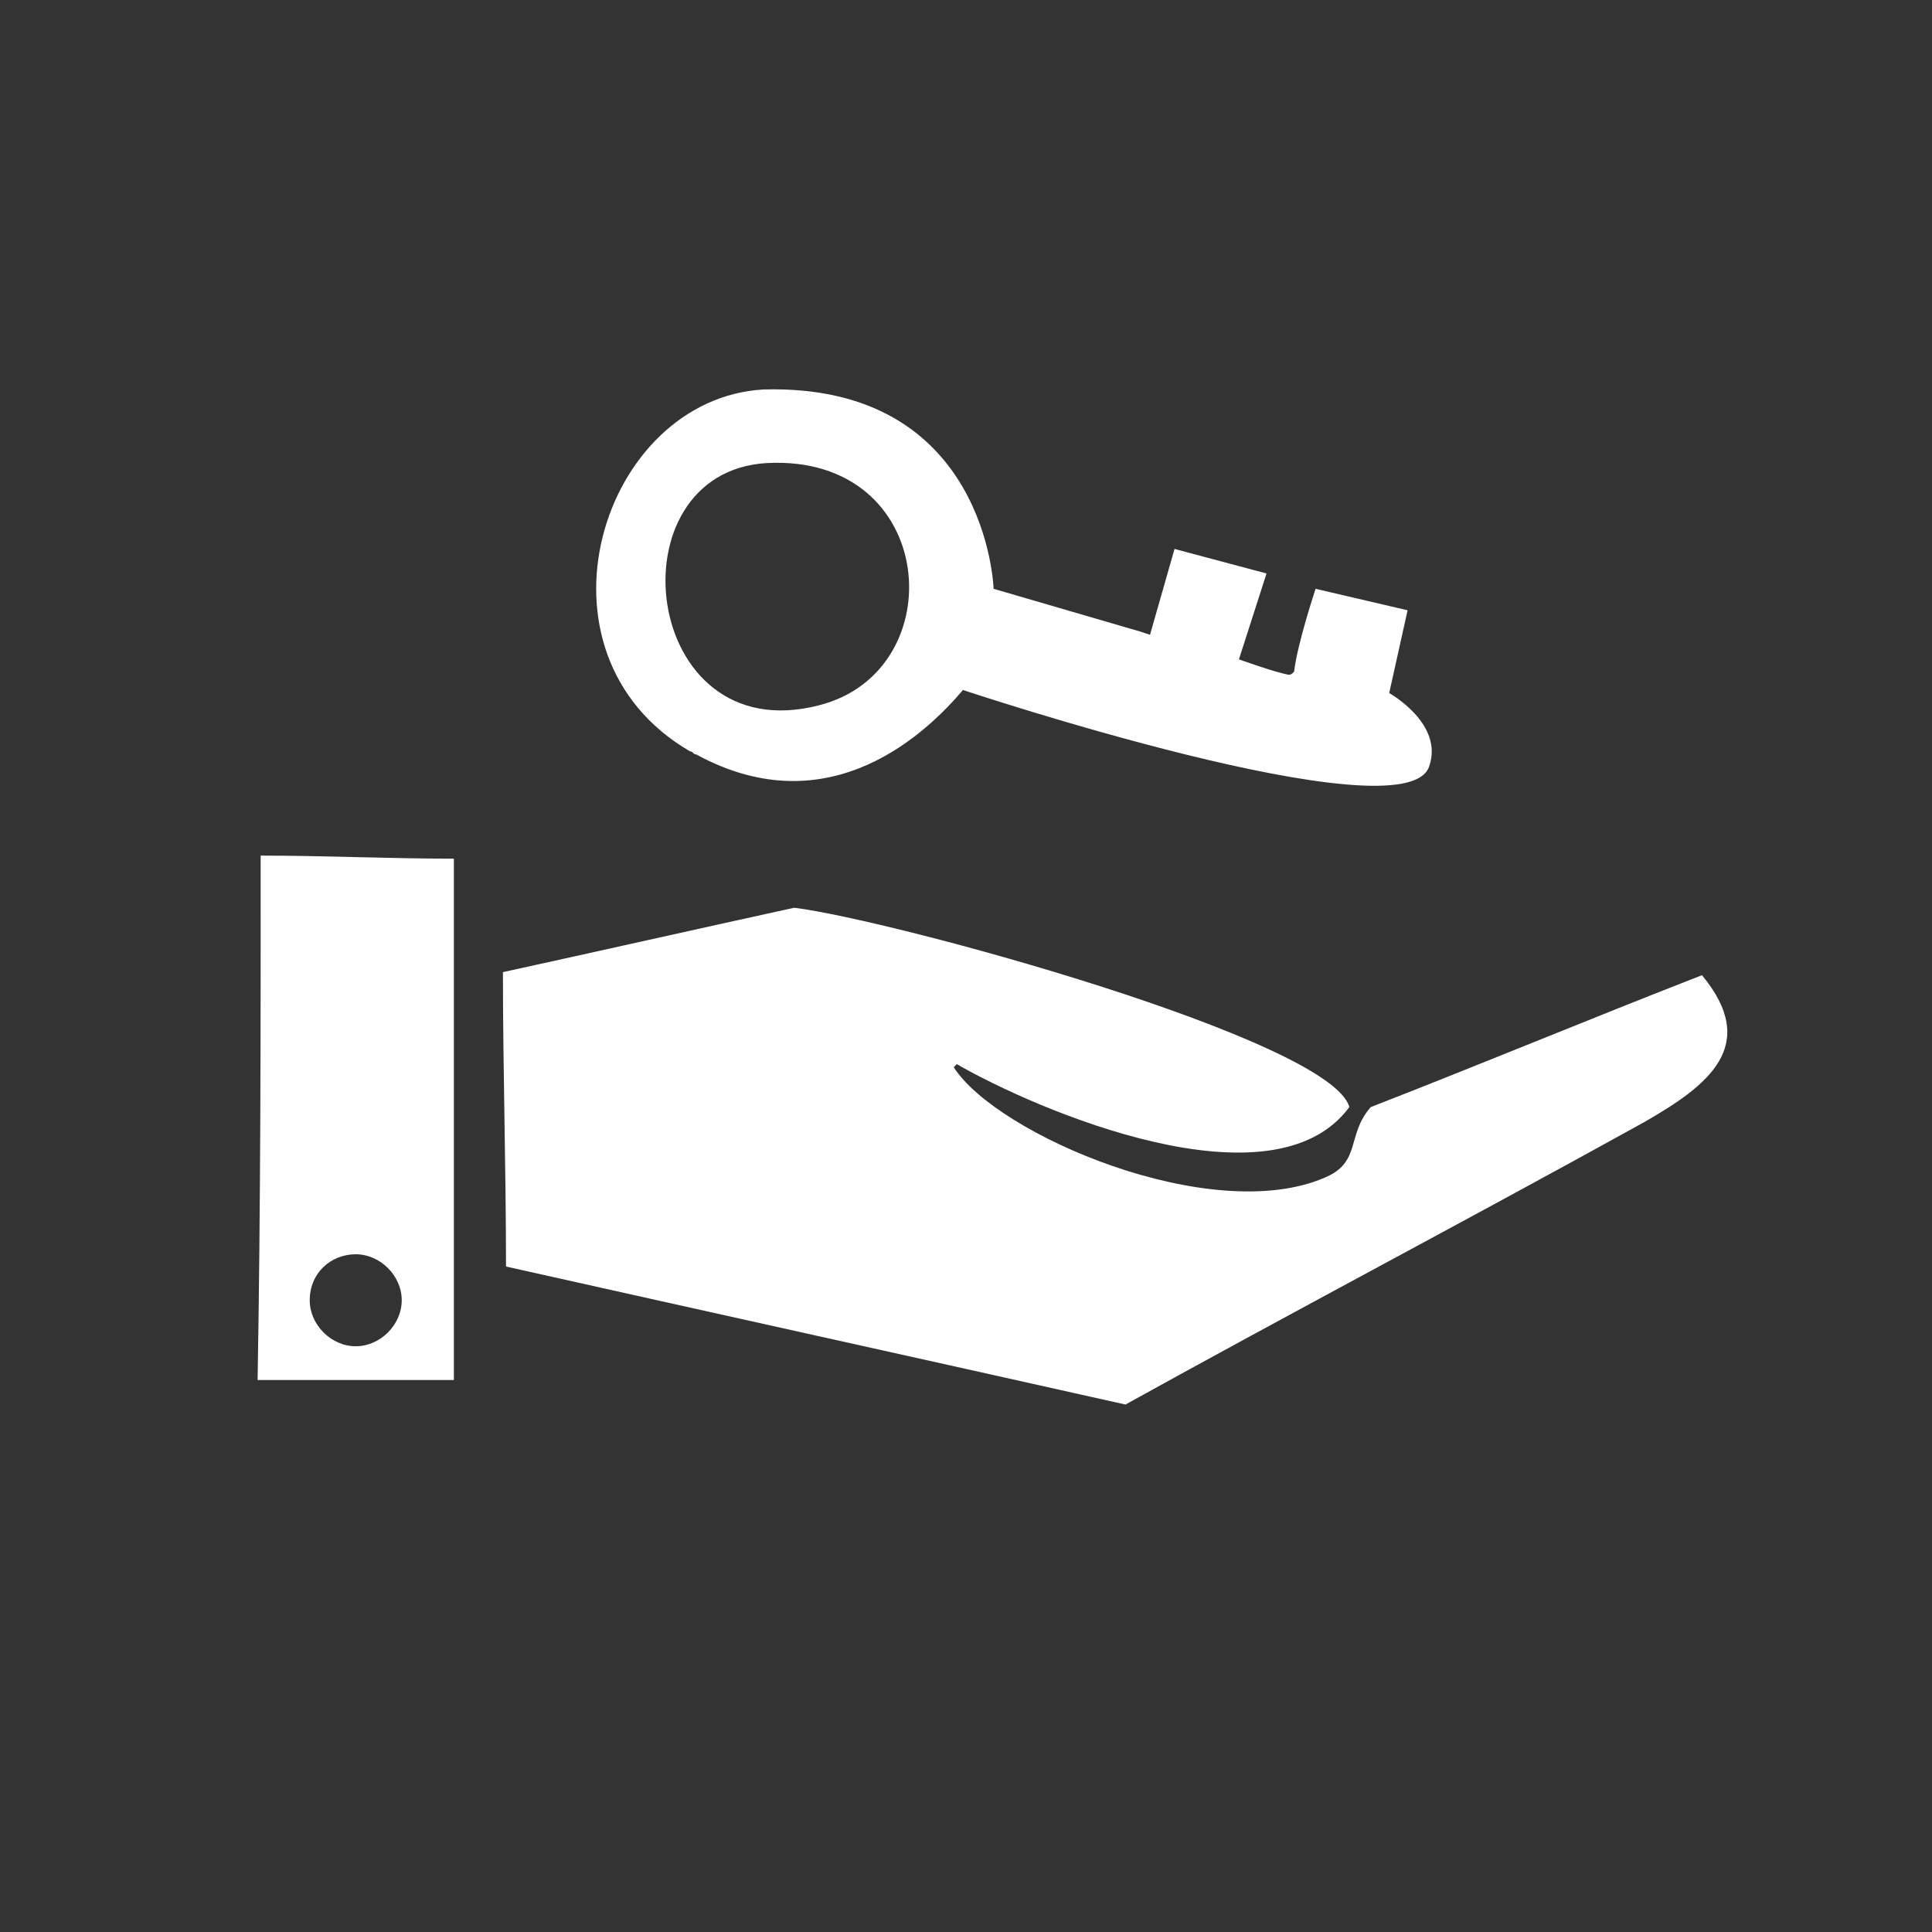 <?xml version="1.0" encoding="utf-8"?>
<!-- Generator: Adobe Illustrator 27.5.0, SVG Export Plug-In . SVG Version: 6.00 Build 0)  -->
<svg version="1.1" id="Layer_1" xmlns="http://www.w3.org/2000/svg" xmlns:xlink="http://www.w3.org/1999/xlink" x="0px" y="0px"
	 viewBox="0 0 63 63" style="enable-background:new 0 0 63 63;" xml:space="preserve">
<rect x="0" y="0" width="63" height="63" fill="#333333" stroke="none"/>
<style type="text/css">
	.st0{fill-rule:evenodd;clip-rule:evenodd;fill:#FFFFFF;}
</style>
<g>
	<path class="st0" d="M22.5,24.5c0.1,0,0.1,0.1,0.2,0.1c4.4,2.4,7.6-0.8,8.7-2.1c0,0,14.4,4.8,15.2,2.5c0.5-1.4-1.3-2.4-1.3-2.4
		l0.6-2.7l-3-0.7c0,0-0.6,1.8-0.7,2.7C42.1,22,42.1,22,42,22c-0.5-0.1-1.6-0.5-1.6-0.5l0.9-2.8l-3-0.8l-0.8,2.8l-0.3-0.1l-4.8-1.4
		c0,0-0.2-6.7-7.5-6.5C19.6,13,17,21.3,22.5,24.5z M25,15.1c5.6-0.3,6.1,6.8,1.7,7.9C20.9,24.5,19.9,15.4,25,15.1z"/>
	<path class="st0" d="M55.5,31.8c-3.6,1.4-7.2,2.9-10.8,4.3c-0.8,0.9-0.3,1.8-1.5,2.3C39.5,40,32.5,37,31.1,34.8
		c0,0,0.1-0.1,0.1-0.1c2.6,1.5,10.3,4.8,12.8,1.4c-0.6-2.2-14.9-6.1-18.1-6.5c-3.2,0.7-6.3,1.4-9.5,2.1c0,3.2,0.1,6.4,0.1,9.6
		c6.7,1.5,13.5,3,20.2,4.5c5.6-3.1,11.3-6.1,16.9-9.2C55.7,35.4,57.4,34.1,55.5,31.8z"/>
	<path class="st0" d="M8.4,45c2.1,0,4.3,0,6.4,0c0-5.7,0-11.4,0-17c-2.1,0-4.2-0.1-6.3-0.1C8.5,33.6,8.5,39.3,8.4,45z M11.6,40.9
		c0.8,0,1.5,0.7,1.5,1.5c0,0.8-0.7,1.5-1.5,1.5c-0.8,0-1.5-0.7-1.5-1.5C10.1,41.5,10.8,40.9,11.6,40.9z"/>
</g>
</svg>
